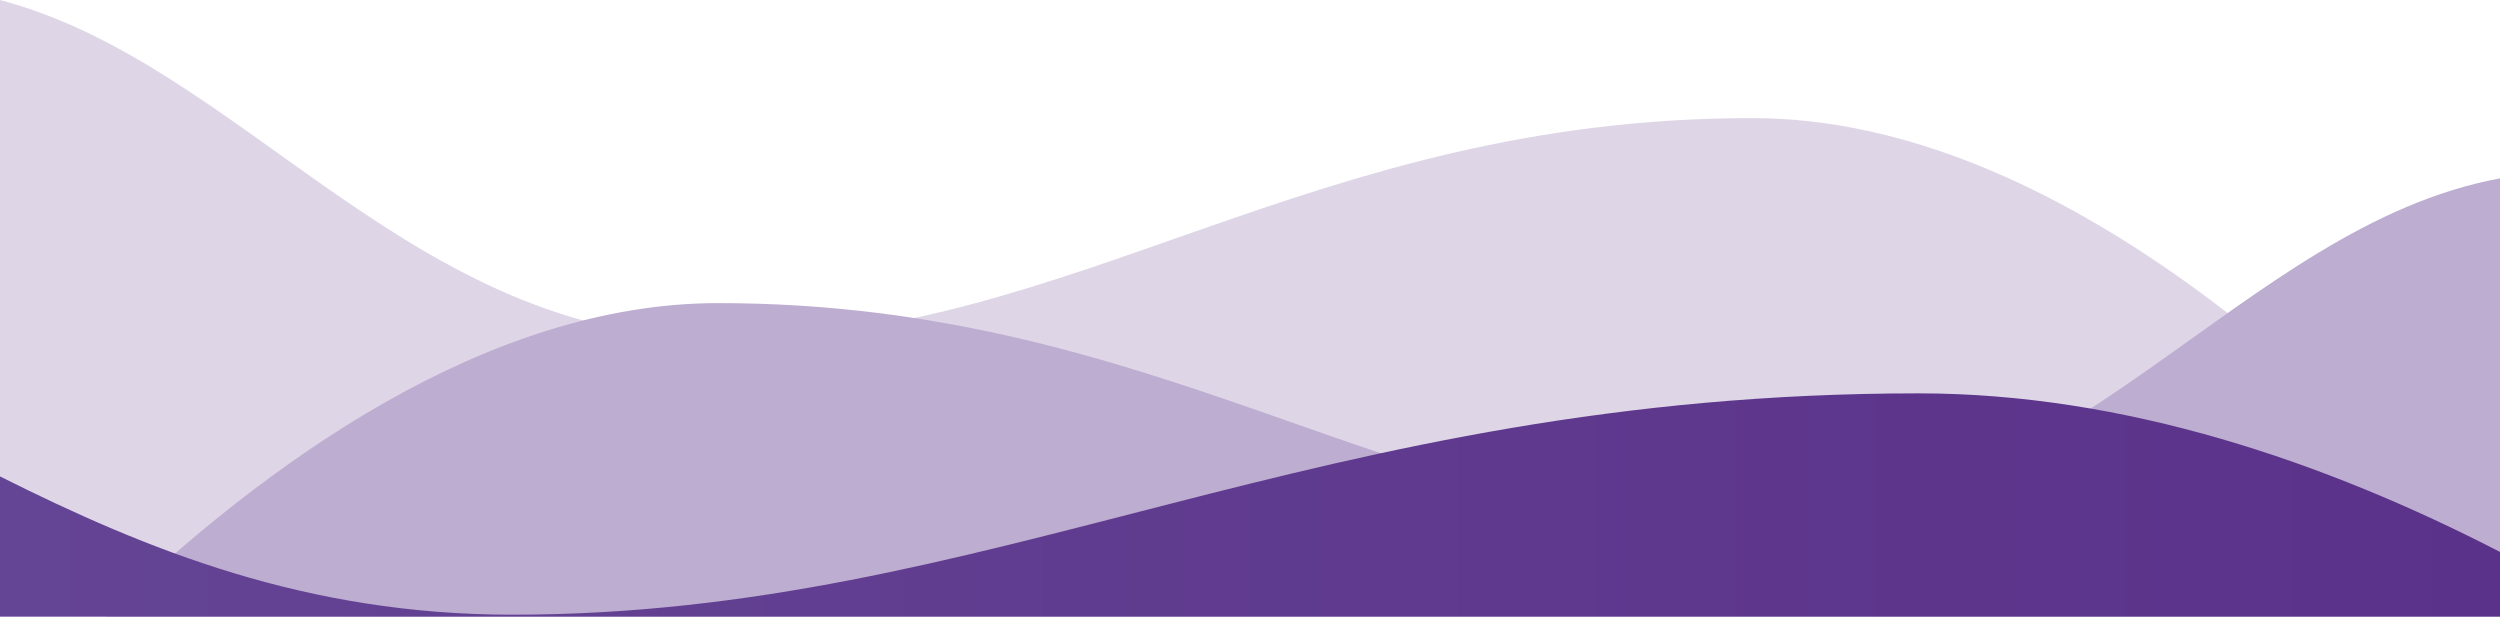 <?xml version="1.0" encoding="UTF-8"?>
<svg id="Capa_1" data-name="Capa 1" xmlns="http://www.w3.org/2000/svg" xmlns:xlink="http://www.w3.org/1999/xlink" viewBox="0 0 1920 473.54">
  <defs>
    <style>
      .cls-1 {
        fill: #bdadd0;
      }

      .cls-2 {
        fill: #ded6e7;
      }

      .cls-3 {
        fill: url(#Nueva_muestra_de_degradado_1);
      }
    </style>
    <linearGradient id="Nueva_muestra_de_degradado_1" data-name="Nueva muestra de degradado 1" x1="0" y1="387.81" x2="1920" y2="387.81" gradientUnits="userSpaceOnUse">
      <stop offset="0" stop-color="#644494"/>
      <stop offset="1" stop-color="#5b328a"/>
    </linearGradient>
  </defs>
  <path class="cls-2" d="m1920,473.54v-31.44c-114.27-133.03-337.88-351.42-574.33-351.42-340,0-520.63,170-791.57,170C314.87,260.68,187.46,49.44,0,0v473.54h1920Z"/>
  <path class="cls-1" d="m1920,136.97c-200.29,37.28-328.14,265.82-576.98,265.82-270.94,0-451.57-170-791.57-170-177.52,0-347.79,123.1-470,240.75h1838.56V136.97Z"/>
  <path class="cls-3" d="m1920,473.54v-49.66c-134.28-69.24-288.3-121.79-446.55-121.79-463.92,0-710.37,170-1080.06,170-158.02,0-280.28-49.51-393.39-106.2v107.65h1920Z"/>
</svg>